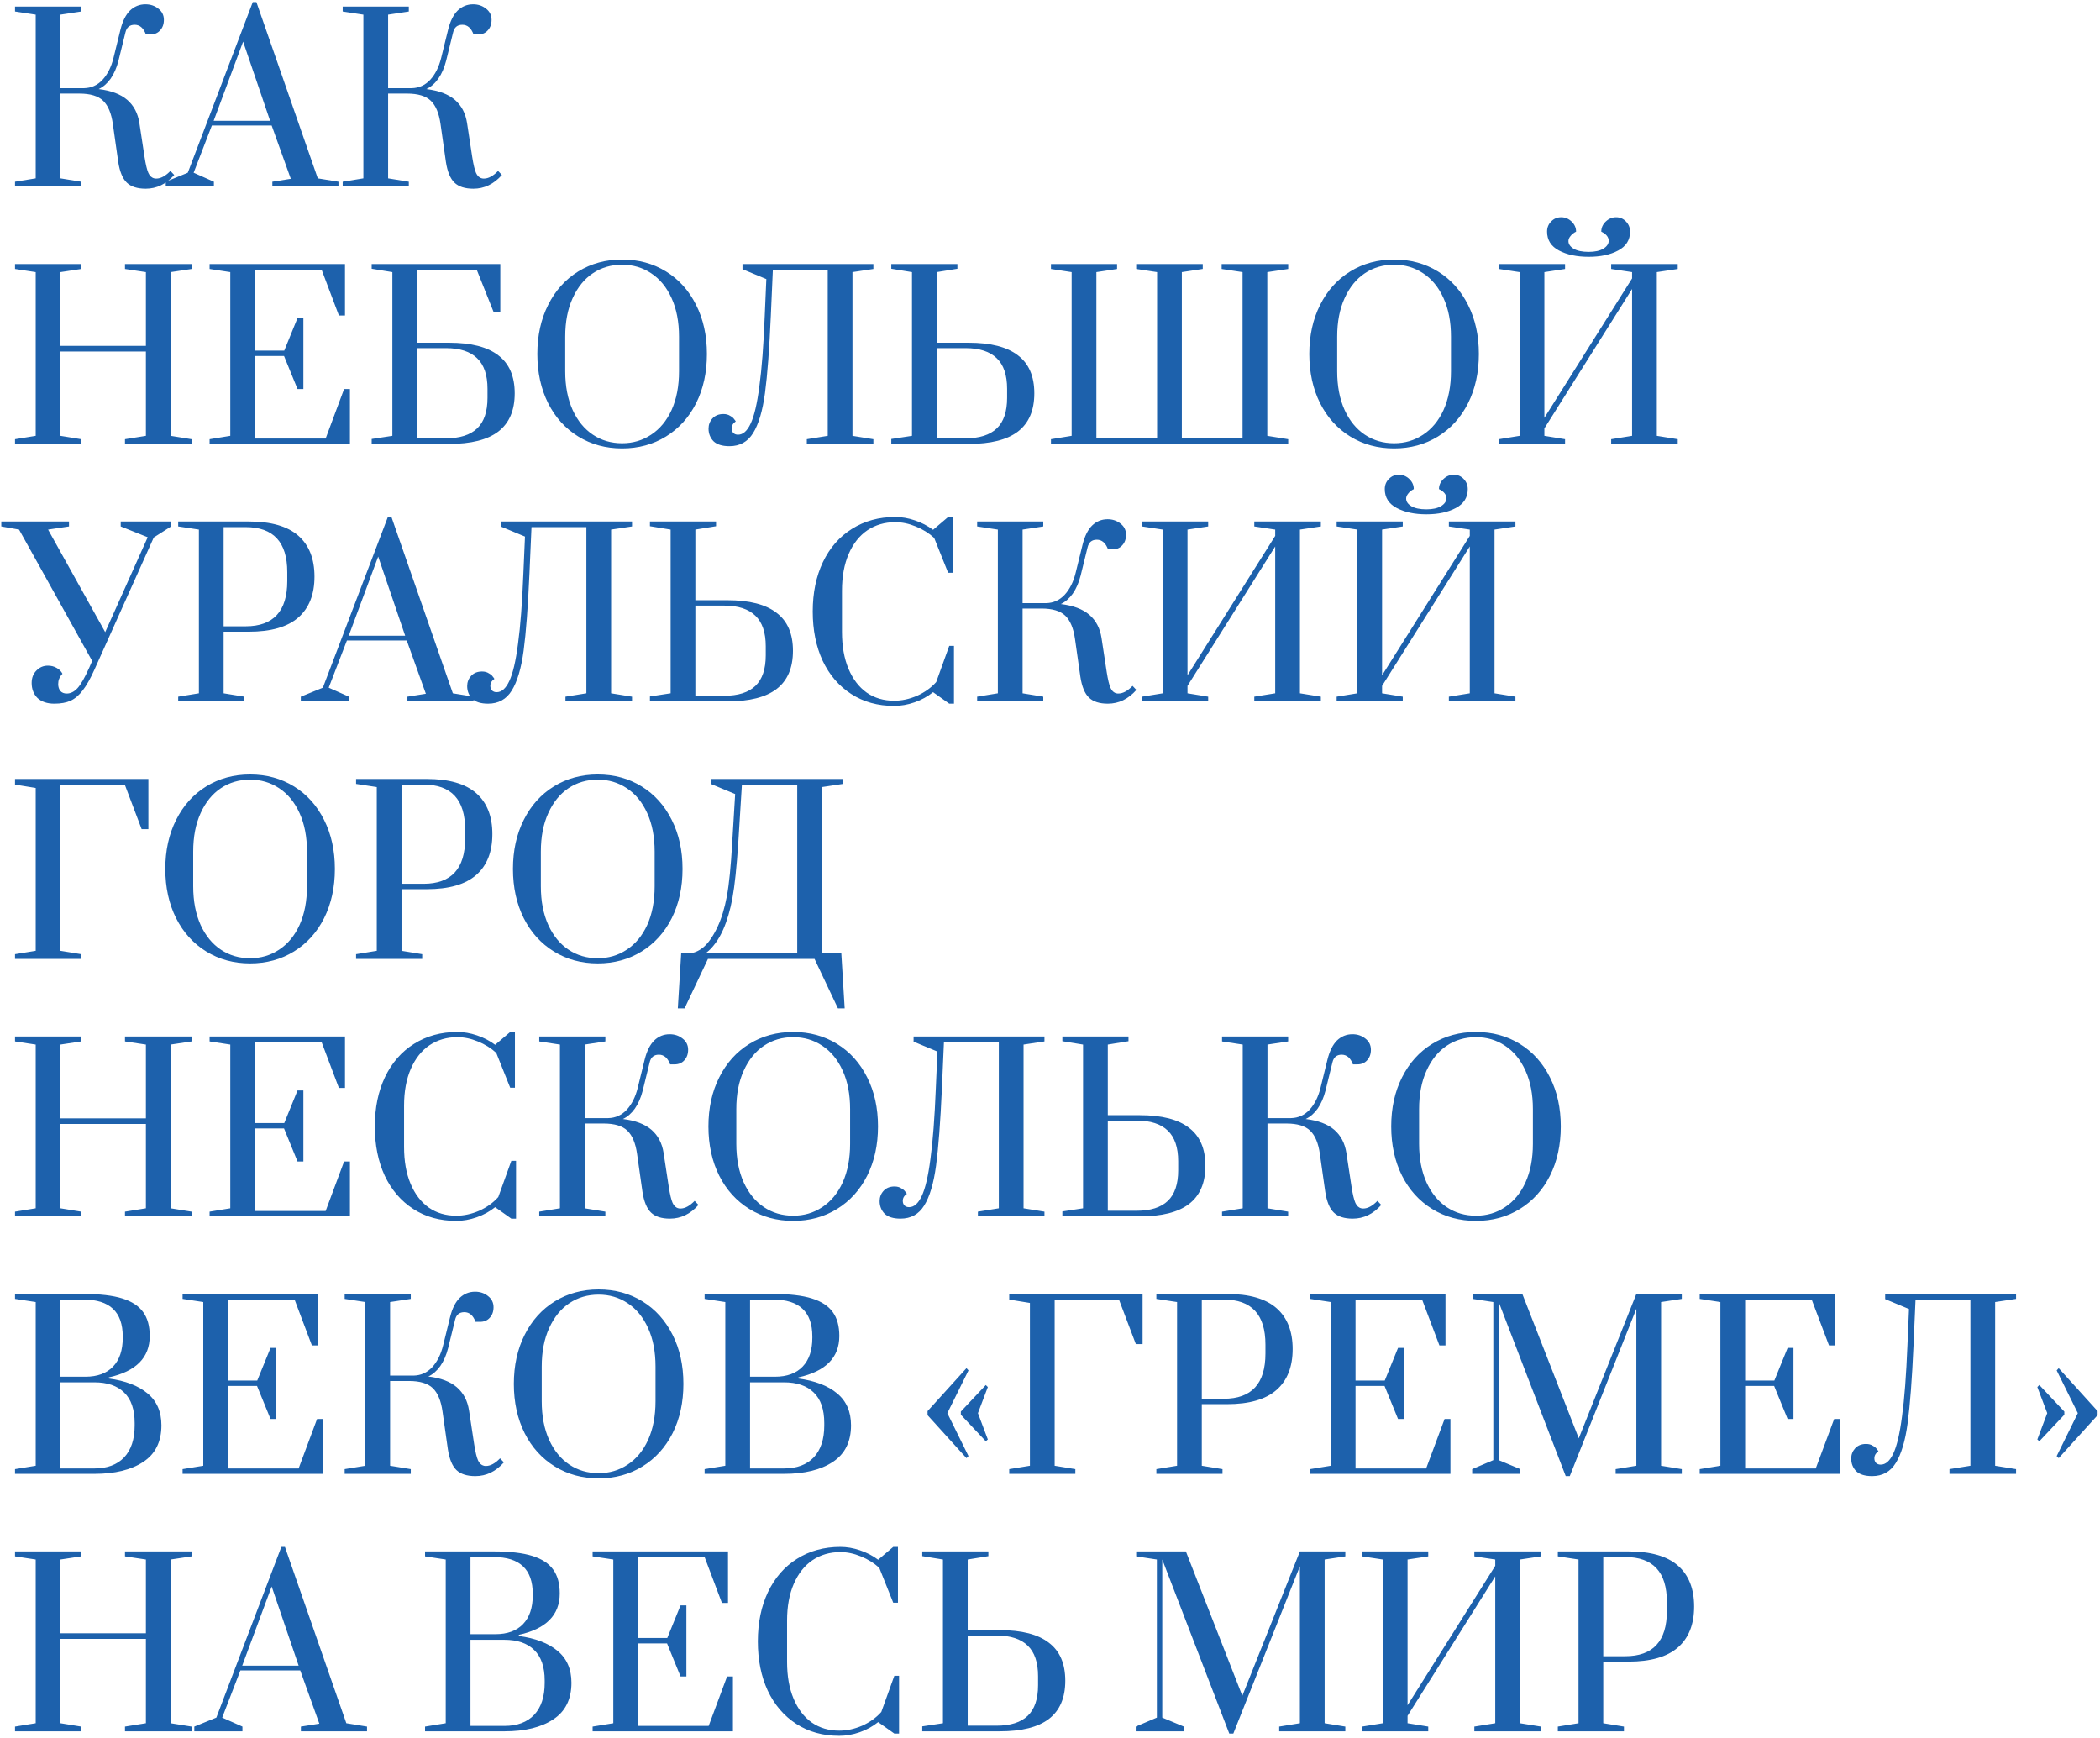 <?xml version="1.0" encoding="UTF-8"?> <svg xmlns="http://www.w3.org/2000/svg" width="261" height="216" viewBox="0 0 261 216" fill="none"><path d="M18.106 23.454C17.062 23.454 16.28 23.202 15.758 22.699C15.236 22.196 14.882 21.339 14.696 20.128L14.025 15.404C13.839 14.081 13.438 13.121 12.823 12.525C12.208 11.929 11.221 11.631 9.861 11.631H7.513V22.168L10.084 22.587V23.174H1.867V22.587L4.438 22.168V1.82L1.867 1.429V0.814H10.084V1.429L7.513 1.82V10.96H10.448C11.342 10.941 12.106 10.597 12.739 9.926C13.373 9.236 13.83 8.323 14.109 7.187L14.976 3.665C15.236 2.621 15.628 1.839 16.149 1.317C16.69 0.795 17.333 0.534 18.078 0.534C18.693 0.534 19.224 0.711 19.671 1.065C20.137 1.419 20.37 1.885 20.37 2.463C20.37 3.003 20.212 3.441 19.895 3.777C19.597 4.112 19.196 4.28 18.693 4.28H18.134C17.836 3.478 17.37 3.078 16.736 3.078C16.122 3.078 15.739 3.395 15.59 4.028L14.724 7.55C14.5 8.426 14.174 9.171 13.746 9.786C13.317 10.382 12.823 10.811 12.264 11.072C13.811 11.258 14.994 11.705 15.814 12.413C16.634 13.121 17.137 14.081 17.323 15.292L17.966 19.513C18.115 20.463 18.274 21.125 18.441 21.497C18.609 21.87 18.851 22.093 19.168 22.168C19.224 22.187 19.308 22.196 19.42 22.196C19.979 22.196 20.566 21.879 21.18 21.246L21.656 21.749C20.649 22.885 19.466 23.454 18.106 23.454ZM20.601 23.174V22.587L23.34 21.469L31.418 0.255H31.865L39.496 22.168L42.067 22.587V23.174H33.85V22.587L36.142 22.224L33.766 15.6H26.331L24.067 21.469L26.583 22.587V23.174H20.601ZM26.555 15.013H33.57L30.216 5.174L26.555 15.013ZM58.831 23.454C57.787 23.454 57.004 23.202 56.483 22.699C55.961 22.196 55.607 21.339 55.421 20.128L54.75 15.404C54.563 14.081 54.163 13.121 53.548 12.525C52.933 11.929 51.945 11.631 50.585 11.631H48.237V22.168L50.809 22.587V23.174H42.591V22.587L45.163 22.168V1.82L42.591 1.429V0.814H50.809V1.429L48.237 1.82V10.96H51.172C52.066 10.941 52.831 10.597 53.464 9.926C54.098 9.236 54.554 8.323 54.834 7.187L55.7 3.665C55.961 2.621 56.352 1.839 56.874 1.317C57.414 0.795 58.057 0.534 58.803 0.534C59.417 0.534 59.949 0.711 60.396 1.065C60.862 1.419 61.094 1.885 61.094 2.463C61.094 3.003 60.936 3.441 60.619 3.777C60.321 4.112 59.921 4.28 59.417 4.28H58.858C58.56 3.478 58.094 3.078 57.461 3.078C56.846 3.078 56.464 3.395 56.315 4.028L55.449 7.55C55.225 8.426 54.899 9.171 54.47 9.786C54.042 10.382 53.548 10.811 52.989 11.072C54.535 11.258 55.719 11.705 56.539 12.413C57.358 13.121 57.862 14.081 58.048 15.292L58.691 19.513C58.84 20.463 58.998 21.125 59.166 21.497C59.334 21.87 59.576 22.093 59.893 22.168C59.949 22.187 60.032 22.196 60.144 22.196C60.703 22.196 61.29 21.879 61.905 21.246L62.38 21.749C61.374 22.885 60.191 23.454 58.831 23.454ZM1.867 55.174V54.587L4.438 54.168V33.82L1.867 33.429V32.814H10.084V33.429L7.513 33.82V42.988H18.134V33.82L15.534 33.429V32.814H23.808V33.429L21.208 33.82V54.168L23.808 54.587V55.174H15.534V54.587L18.134 54.168V43.687H7.513V54.168L10.084 54.587V55.174H1.867ZM26.05 55.174V54.587L28.622 54.168V33.82L26.05 33.429V32.814H42.877V39.215H42.122L39.97 33.513H31.696V43.575H35.33L36.979 39.522H37.706V48.354H36.979L35.302 44.246H31.696V54.503H40.473L42.765 48.354H43.491V55.174H26.05ZM46.194 54.559L48.766 54.168V33.82L46.194 33.401V32.814H62.182V38.767H61.343L59.247 33.513H51.84V42.596H55.809C58.548 42.596 60.589 43.118 61.93 44.162C63.291 45.187 63.971 46.761 63.971 48.885C63.971 51.01 63.291 52.593 61.93 53.637C60.589 54.662 58.548 55.174 55.809 55.174H46.194V54.559ZM55.418 54.475C57.151 54.475 58.446 54.066 59.303 53.246C60.16 52.426 60.589 51.159 60.589 49.444V48.326C60.589 46.612 60.16 45.345 59.303 44.525C58.446 43.687 57.151 43.267 55.418 43.267H51.84V54.475H55.418ZM77.321 55.733C75.29 55.733 73.474 55.239 71.871 54.252C70.269 53.264 69.02 51.885 68.126 50.115C67.231 48.326 66.784 46.286 66.784 43.994C66.784 41.702 67.231 39.671 68.126 37.901C69.02 36.112 70.269 34.724 71.871 33.736C73.474 32.749 75.29 32.255 77.321 32.255C79.353 32.255 81.169 32.749 82.772 33.736C84.374 34.724 85.623 36.112 86.517 37.901C87.412 39.671 87.859 41.702 87.859 43.994C87.859 46.286 87.412 48.326 86.517 50.115C85.623 51.885 84.374 53.264 82.772 54.252C81.169 55.239 79.353 55.733 77.321 55.733ZM77.321 55.09C78.663 55.09 79.865 54.736 80.927 54.028C82.008 53.32 82.856 52.295 83.471 50.954C84.085 49.593 84.393 47.991 84.393 46.146V41.842C84.393 39.997 84.085 38.404 83.471 37.062C82.856 35.702 82.008 34.668 80.927 33.96C79.865 33.252 78.663 32.898 77.321 32.898C75.961 32.898 74.75 33.252 73.688 33.96C72.626 34.668 71.787 35.702 71.172 37.062C70.557 38.404 70.25 39.997 70.25 41.842V46.146C70.25 47.991 70.557 49.593 71.172 50.954C71.787 52.295 72.626 53.32 73.688 54.028C74.75 54.736 75.961 55.09 77.321 55.09ZM90.661 55.454C89.767 55.454 89.105 55.249 88.677 54.839C88.267 54.41 88.062 53.889 88.062 53.274C88.062 52.789 88.22 52.37 88.537 52.016C88.872 51.643 89.329 51.457 89.906 51.457C90.242 51.457 90.521 51.531 90.745 51.68C90.987 51.811 91.155 51.951 91.248 52.1C91.36 52.23 91.425 52.323 91.444 52.379C91.108 52.603 90.941 52.892 90.941 53.246C90.941 53.469 91.006 53.656 91.136 53.805C91.285 53.954 91.481 54.028 91.723 54.028C92.338 54.028 92.86 53.572 93.288 52.659C93.736 51.727 94.099 50.18 94.379 48.019C94.677 45.857 94.9 42.923 95.049 39.215L95.245 34.687L92.282 33.457V32.814H108.549V33.429L105.95 33.82V54.168L108.549 54.587V55.174H100.276V54.587L102.875 54.168V33.513H96.056L95.804 39.242C95.618 43.416 95.376 46.621 95.077 48.857C94.779 51.075 94.285 52.733 93.596 53.833C92.925 54.913 91.947 55.454 90.661 55.454ZM110.775 54.559L113.346 54.168V33.82L110.775 33.401V32.814H118.992V33.401L116.421 33.82V42.596H120.39C123.129 42.596 125.169 43.118 126.511 44.162C127.871 45.187 128.551 46.761 128.551 48.885C128.551 51.01 127.871 52.593 126.511 53.637C125.169 54.662 123.129 55.174 120.39 55.174H110.775V54.559ZM119.999 54.475C121.732 54.475 123.027 54.066 123.884 53.246C124.741 52.426 125.169 51.159 125.169 49.444V48.326C125.169 46.612 124.741 45.345 123.884 44.525C123.027 43.687 121.732 43.267 119.999 43.267H116.421V54.475H119.999ZM130.619 55.174V54.587L133.19 54.168V33.82L130.619 33.429V32.814H138.836V33.429L136.265 33.82V54.475H143.811V33.82L141.24 33.429H141.212V32.814H149.485V33.429H149.457L146.886 33.82V54.475H154.432V33.82L151.833 33.429V32.814H160.106V33.429L157.507 33.82V54.168L160.106 54.587V55.174H130.619ZM173.264 55.733C171.233 55.733 169.417 55.239 167.814 54.252C166.212 53.264 164.963 51.885 164.069 50.115C163.174 48.326 162.727 46.286 162.727 43.994C162.727 41.702 163.174 39.671 164.069 37.901C164.963 36.112 166.212 34.724 167.814 33.736C169.417 32.749 171.233 32.255 173.264 32.255C175.295 32.255 177.112 32.749 178.715 33.736C180.317 34.724 181.566 36.112 182.46 37.901C183.354 39.671 183.802 41.702 183.802 43.994C183.802 46.286 183.354 48.326 182.46 50.115C181.566 51.885 180.317 53.264 178.715 54.252C177.112 55.239 175.295 55.733 173.264 55.733ZM173.264 55.09C174.606 55.09 175.808 54.736 176.87 54.028C177.951 53.32 178.799 52.295 179.413 50.954C180.028 49.593 180.336 47.991 180.336 46.146V41.842C180.336 39.997 180.028 38.404 179.413 37.062C178.799 35.702 177.951 34.668 176.87 33.96C175.808 33.252 174.606 32.898 173.264 32.898C171.904 32.898 170.693 33.252 169.631 33.96C168.569 34.668 167.73 35.702 167.115 37.062C166.5 38.404 166.193 39.997 166.193 41.842V46.146C166.193 47.991 166.5 49.593 167.115 50.954C167.73 52.295 168.569 53.32 169.631 54.028C170.693 54.736 171.904 55.09 173.264 55.09ZM186.298 55.174V54.587L188.869 54.168V33.82L186.298 33.429V32.814H194.515V33.429L191.944 33.82V51.932L202.844 34.603V33.82L200.245 33.429V32.814H208.518V33.429L205.919 33.82V54.168L208.518 54.587V55.174H200.245V54.587L202.844 54.168V35.916L191.944 53.246V54.168L194.515 54.587V55.174H186.298ZM197.45 31.919C195.978 31.919 194.748 31.659 193.76 31.137C192.773 30.615 192.279 29.832 192.279 28.789C192.279 28.286 192.447 27.867 192.782 27.531C193.118 27.177 193.537 27 194.04 27C194.524 27 194.953 27.177 195.326 27.531C195.698 27.885 195.885 28.305 195.885 28.789C195.587 28.938 195.354 29.125 195.186 29.348C195.018 29.553 194.934 29.758 194.934 29.963C194.934 30.336 195.149 30.652 195.577 30.913C196.024 31.174 196.649 31.305 197.45 31.305C198.214 31.305 198.819 31.174 199.267 30.913C199.714 30.634 199.937 30.308 199.937 29.935C199.937 29.469 199.63 29.087 199.015 28.789C199.015 28.305 199.201 27.885 199.574 27.531C199.947 27.177 200.375 27 200.86 27C201.344 27 201.754 27.177 202.09 27.531C202.425 27.885 202.593 28.305 202.593 28.789C202.593 29.832 202.099 30.615 201.111 31.137C200.142 31.659 198.922 31.919 197.45 31.919ZM6.758 87.454C5.864 87.454 5.165 87.221 4.662 86.755C4.177 86.27 3.935 85.646 3.935 84.882C3.935 84.249 4.131 83.736 4.522 83.345C4.913 82.935 5.389 82.73 5.948 82.73C6.357 82.73 6.721 82.823 7.038 83.01C7.354 83.177 7.597 83.419 7.764 83.736C7.746 83.755 7.69 83.82 7.597 83.932C7.503 84.044 7.42 84.193 7.345 84.379C7.271 84.566 7.233 84.78 7.233 85.022C7.233 85.376 7.326 85.665 7.513 85.888C7.699 86.093 7.96 86.196 8.295 86.196C8.78 86.196 9.227 85.972 9.637 85.525C10.047 85.078 10.531 84.23 11.09 82.982L11.454 82.143L2.37 65.82L0.162 65.429V64.814H8.575V65.429L5.976 65.82L13.075 78.566L18.358 66.77L15.004 65.429V64.814H21.264V65.429L19.112 66.798L11.733 83.233C11.23 84.351 10.746 85.208 10.28 85.805C9.833 86.401 9.33 86.829 8.771 87.09C8.23 87.333 7.559 87.454 6.758 87.454ZM22.147 86.587L24.719 86.168V65.82L22.147 65.429V64.814H30.924C33.681 64.814 35.731 65.401 37.073 66.575C38.414 67.749 39.085 69.444 39.085 71.662C39.085 73.879 38.414 75.575 37.073 76.749C35.731 77.923 33.681 78.51 30.924 78.51H27.793V86.168L30.365 86.587V87.174H22.147V86.587ZM30.532 77.839C33.98 77.839 35.703 75.966 35.703 72.221V71.103C35.703 67.376 33.98 65.513 30.532 65.513H27.793V77.839H30.532ZM37.388 87.174V86.587L40.127 85.469L48.205 64.255H48.652L56.282 86.168L58.854 86.587V87.174H50.636V86.587L52.928 86.224L50.553 79.6H43.118L40.854 85.469L43.369 86.587V87.174H37.388ZM43.341 79.013H50.357L47.003 69.174L43.341 79.013ZM60.664 87.454C59.769 87.454 59.108 87.249 58.679 86.839C58.269 86.41 58.064 85.888 58.064 85.274C58.064 84.789 58.223 84.37 58.539 84.016C58.875 83.643 59.331 83.457 59.909 83.457C60.244 83.457 60.524 83.531 60.748 83.68C60.99 83.811 61.157 83.951 61.251 84.1C61.362 84.23 61.428 84.323 61.446 84.379C61.111 84.603 60.943 84.892 60.943 85.246C60.943 85.469 61.008 85.656 61.139 85.805C61.288 85.954 61.483 86.028 61.726 86.028C62.341 86.028 62.862 85.572 63.291 84.659C63.738 83.727 64.102 82.18 64.381 80.019C64.679 77.857 64.903 74.923 65.052 71.215L65.248 66.687L62.285 65.457V64.814H78.552V65.429L75.953 65.82V86.168L78.552 86.587V87.174H70.279V86.587L72.878 86.168V65.513H66.058L65.806 71.243C65.62 75.416 65.378 78.621 65.08 80.857C64.782 83.075 64.288 84.733 63.599 85.833C62.928 86.913 61.949 87.454 60.664 87.454ZM80.778 86.559L83.349 86.168V65.82L80.778 65.401V64.814H88.995V65.401L86.423 65.82V74.597H90.392C93.132 74.597 95.172 75.118 96.513 76.162C97.874 77.187 98.554 78.761 98.554 80.885C98.554 83.01 97.874 84.593 96.513 85.637C95.172 86.662 93.132 87.174 90.392 87.174H80.778V86.559ZM90.001 86.475C91.734 86.475 93.029 86.066 93.886 85.246C94.743 84.426 95.172 83.159 95.172 81.444V80.326C95.172 78.612 94.743 77.345 93.886 76.525C93.029 75.687 91.734 75.267 90.001 75.267H86.423V86.475H90.001ZM111.13 87.733C109.099 87.733 107.32 87.239 105.792 86.252C104.264 85.264 103.081 83.885 102.242 82.115C101.422 80.345 101.012 78.305 101.012 75.994C101.012 73.683 101.432 71.643 102.27 69.873C103.127 68.084 104.329 66.705 105.876 65.736C107.441 64.749 109.239 64.255 111.27 64.255C112.071 64.255 112.882 64.395 113.702 64.674C114.54 64.954 115.295 65.345 115.966 65.848L117.839 64.255H118.426V71.187H117.839L116.106 66.854C115.453 66.258 114.689 65.783 113.814 65.429C112.957 65.075 112.109 64.898 111.27 64.898C109.966 64.898 108.811 65.233 107.804 65.904C106.817 66.575 106.043 67.553 105.484 68.839C104.925 70.124 104.646 71.652 104.646 73.423V78.537C104.646 80.308 104.916 81.836 105.457 83.121C105.997 84.407 106.752 85.395 107.721 86.084C108.689 86.755 109.826 87.09 111.13 87.09C112.081 87.09 113.031 86.885 113.981 86.475C114.932 86.047 115.724 85.478 116.357 84.77L117.978 80.27H118.565V87.454H117.978L115.966 86.028C115.295 86.569 114.531 86.988 113.674 87.286C112.817 87.584 111.969 87.733 111.13 87.733ZM137.687 87.454C136.643 87.454 135.86 87.202 135.339 86.699C134.817 86.196 134.463 85.339 134.277 84.128L133.606 79.404C133.419 78.081 133.019 77.121 132.404 76.525C131.789 75.929 130.801 75.631 129.441 75.631H127.093V86.168L129.665 86.587V87.174H121.447V86.587L124.019 86.168V65.82L121.447 65.429V64.814H129.665V65.429L127.093 65.82V74.96H130.028C130.923 74.941 131.687 74.597 132.32 73.926C132.954 73.236 133.41 72.323 133.69 71.187L134.556 67.665C134.817 66.621 135.208 65.839 135.73 65.317C136.27 64.795 136.913 64.534 137.659 64.534C138.274 64.534 138.805 64.711 139.252 65.066C139.718 65.419 139.951 65.885 139.951 66.463C139.951 67.003 139.792 67.441 139.475 67.777C139.177 68.112 138.777 68.28 138.274 68.28H137.715C137.416 67.478 136.951 67.078 136.317 67.078C135.702 67.078 135.32 67.395 135.171 68.028L134.305 71.55C134.081 72.426 133.755 73.171 133.326 73.786C132.898 74.382 132.404 74.811 131.845 75.072C133.392 75.258 134.575 75.705 135.395 76.413C136.215 77.121 136.718 78.081 136.904 79.292L137.547 83.513C137.696 84.463 137.854 85.124 138.022 85.497C138.19 85.87 138.432 86.093 138.749 86.168C138.805 86.187 138.888 86.196 139 86.196C139.559 86.196 140.146 85.879 140.761 85.246L141.236 85.749C140.23 86.885 139.047 87.454 137.687 87.454ZM141.943 87.174V86.587L144.514 86.168V65.82L141.943 65.429V64.814H150.16V65.429L147.589 65.82V83.932L158.49 66.603V65.82L155.89 65.429V64.814H164.163V65.429L161.564 65.82V86.168L164.163 86.587V87.174H155.89V86.587L158.49 86.168V67.916L147.589 85.246V86.168L150.16 86.587V87.174H141.943ZM166.127 87.174V86.587L168.698 86.168V65.82L166.127 65.429V64.814H174.344V65.429L171.772 65.82V83.932L182.673 66.603V65.82L180.074 65.429V64.814H188.347V65.429L185.748 65.82V86.168L188.347 86.587V87.174H180.074V86.587L182.673 86.168V67.916L171.772 85.246V86.168L174.344 86.587V87.174H166.127ZM177.279 63.919C175.807 63.919 174.577 63.659 173.589 63.137C172.602 62.615 172.108 61.833 172.108 60.789C172.108 60.286 172.276 59.867 172.611 59.531C172.946 59.177 173.366 59 173.869 59C174.353 59 174.782 59.177 175.154 59.531C175.527 59.885 175.713 60.305 175.713 60.789C175.415 60.938 175.182 61.124 175.015 61.348C174.847 61.553 174.763 61.758 174.763 61.963C174.763 62.336 174.977 62.652 175.406 62.913C175.853 63.174 176.477 63.305 177.279 63.305C178.043 63.305 178.648 63.174 179.095 62.913C179.543 62.634 179.766 62.308 179.766 61.935C179.766 61.469 179.459 61.087 178.844 60.789C178.844 60.305 179.03 59.885 179.403 59.531C179.776 59.177 180.204 59 180.689 59C181.173 59 181.583 59.177 181.918 59.531C182.254 59.885 182.422 60.305 182.422 60.789C182.422 61.833 181.928 62.615 180.94 63.137C179.971 63.659 178.751 63.919 177.279 63.919ZM1.867 119.174V118.587L4.438 118.168V97.932L1.867 97.513V96.814H18.441V103.047H17.603L15.507 97.513H7.513V118.168L10.084 118.587V119.174H1.867ZM31.083 119.733C29.052 119.733 27.235 119.239 25.633 118.252C24.03 117.264 22.782 115.885 21.888 114.115C20.993 112.326 20.546 110.286 20.546 107.994C20.546 105.702 20.993 103.671 21.888 101.901C22.782 100.112 24.03 98.724 25.633 97.736C27.235 96.749 29.052 96.255 31.083 96.255C33.114 96.255 34.931 96.749 36.533 97.736C38.136 98.724 39.385 100.112 40.279 101.901C41.173 103.671 41.62 105.702 41.62 107.994C41.62 110.286 41.173 112.326 40.279 114.115C39.385 115.885 38.136 117.264 36.533 118.252C34.931 119.239 33.114 119.733 31.083 119.733ZM31.083 119.09C32.425 119.09 33.627 118.736 34.689 118.028C35.77 117.32 36.617 116.295 37.232 114.954C37.847 113.593 38.155 111.991 38.155 110.146V105.842C38.155 103.997 37.847 102.404 37.232 101.062C36.617 99.702 35.77 98.668 34.689 97.96C33.627 97.252 32.425 96.898 31.083 96.898C29.723 96.898 28.512 97.252 27.45 97.96C26.388 98.668 25.549 99.702 24.934 101.062C24.319 102.404 24.012 103.997 24.012 105.842V110.146C24.012 111.991 24.319 113.593 24.934 114.954C25.549 116.295 26.388 117.32 27.45 118.028C28.512 118.736 29.723 119.09 31.083 119.09ZM44.256 118.587L46.828 118.168V97.82L44.256 97.429V96.814H53.033C55.791 96.814 57.84 97.401 59.182 98.575C60.523 99.749 61.194 101.444 61.194 103.662C61.194 105.879 60.523 107.575 59.182 108.749C57.84 109.923 55.791 110.51 53.033 110.51H49.902V118.168L52.474 118.587V119.174H44.256V118.587ZM52.642 109.839C56.089 109.839 57.812 107.966 57.812 104.221V103.103C57.812 99.376 56.089 97.513 52.642 97.513H49.902V109.839H52.642ZM74.292 119.733C72.261 119.733 70.444 119.239 68.841 118.252C67.239 117.264 65.99 115.885 65.096 114.115C64.202 112.326 63.754 110.286 63.754 107.994C63.754 105.702 64.202 103.671 65.096 101.901C65.99 100.112 67.239 98.724 68.841 97.736C70.444 96.749 72.261 96.255 74.292 96.255C76.323 96.255 78.139 96.749 79.742 97.736C81.344 98.724 82.593 100.112 83.487 101.901C84.382 103.671 84.829 105.702 84.829 107.994C84.829 110.286 84.382 112.326 83.487 114.115C82.593 115.885 81.344 117.264 79.742 118.252C78.139 119.239 76.323 119.733 74.292 119.733ZM74.292 119.09C75.633 119.09 76.835 118.736 77.897 118.028C78.978 117.32 79.826 116.295 80.441 114.954C81.056 113.593 81.363 111.991 81.363 110.146V105.842C81.363 103.997 81.056 102.404 80.441 101.062C79.826 99.702 78.978 98.668 77.897 97.96C76.835 97.252 75.633 96.898 74.292 96.898C72.931 96.898 71.72 97.252 70.658 97.96C69.596 98.668 68.757 99.702 68.143 101.062C67.528 102.404 67.22 103.997 67.22 105.842V110.146C67.22 111.991 67.528 113.593 68.143 114.954C68.757 116.295 69.596 117.32 70.658 118.028C71.72 118.736 72.931 119.09 74.292 119.09ZM84.662 118.475H85.585C86.199 118.475 86.814 118.224 87.429 117.721C88.044 117.199 88.622 116.37 89.162 115.233C89.665 114.171 90.056 112.895 90.336 111.404C90.615 109.913 90.839 107.677 91.007 104.696L91.37 98.687L88.407 97.457V96.814H104.758V97.429L102.159 97.82V118.475H104.563L104.982 125.323H104.144L101.237 119.174H87.988L85.081 125.323H84.243L84.662 118.475ZM99.085 118.475V97.513H92.209L91.761 104.696C91.556 107.77 91.314 110.072 91.035 111.6C90.755 113.109 90.373 114.413 89.889 115.513C89.591 116.184 89.274 116.743 88.939 117.19C88.622 117.618 88.333 117.944 88.072 118.168C87.811 118.392 87.681 118.494 87.681 118.475H99.085ZM1.867 151.174V150.587L4.438 150.168V129.82L1.867 129.429V128.814H10.084V129.429L7.513 129.82V138.988H18.134V129.82L15.534 129.429V128.814H23.808V129.429L21.208 129.82V150.168L23.808 150.587V151.174H15.534V150.587L18.134 150.168V139.687H7.513V150.168L10.084 150.587V151.174H1.867ZM26.05 151.174V150.587L28.622 150.168V129.82L26.05 129.429V128.814H42.877V135.215H42.122L39.97 129.513H31.696V139.575H35.33L36.979 135.522H37.706V144.354H36.979L35.302 140.246H31.696V150.503H40.473L42.765 144.354H43.491V151.174H26.05ZM56.704 151.733C54.673 151.733 52.893 151.239 51.365 150.252C49.837 149.264 48.654 147.885 47.816 146.115C46.996 144.345 46.586 142.305 46.586 139.994C46.586 137.683 47.005 135.643 47.843 133.873C48.7 132.084 49.902 130.705 51.449 129.736C53.014 128.749 54.812 128.255 56.843 128.255C57.645 128.255 58.455 128.395 59.275 128.674C60.114 128.954 60.868 129.345 61.539 129.848L63.412 128.255H63.999V135.187H63.412L61.679 130.854C61.027 130.258 60.263 129.783 59.387 129.429C58.53 129.075 57.682 128.898 56.843 128.898C55.539 128.898 54.384 129.233 53.378 129.904C52.39 130.575 51.617 131.553 51.058 132.839C50.499 134.124 50.219 135.652 50.219 137.423V142.538C50.219 144.308 50.489 145.836 51.03 147.121C51.57 148.407 52.325 149.395 53.294 150.084C54.263 150.755 55.399 151.09 56.704 151.09C57.654 151.09 58.604 150.885 59.555 150.475C60.505 150.047 61.297 149.479 61.93 148.77L63.551 144.27H64.138V151.454H63.551L61.539 150.028C60.868 150.569 60.104 150.988 59.247 151.286C58.39 151.584 57.542 151.733 56.704 151.733ZM83.26 151.454C82.216 151.454 81.434 151.202 80.912 150.699C80.39 150.196 80.036 149.339 79.85 148.128L79.179 143.404C78.993 142.081 78.592 141.121 77.977 140.525C77.362 139.929 76.375 139.631 75.014 139.631H72.667V150.168L75.238 150.587V151.174H67.021V150.587L69.592 150.168V129.82L67.021 129.429V128.814H75.238V129.429L72.667 129.82V138.96H75.601C76.496 138.941 77.26 138.597 77.893 137.926C78.527 137.236 78.983 136.323 79.263 135.187L80.129 131.665C80.39 130.621 80.781 129.839 81.303 129.317C81.844 128.795 82.487 128.534 83.232 128.534C83.847 128.534 84.378 128.711 84.825 129.065C85.291 129.419 85.524 129.885 85.524 130.463C85.524 131.003 85.365 131.441 85.049 131.777C84.751 132.112 84.35 132.28 83.847 132.28H83.288C82.99 131.479 82.524 131.078 81.89 131.078C81.275 131.078 80.893 131.395 80.744 132.028L79.878 135.55C79.654 136.426 79.328 137.171 78.9 137.786C78.471 138.382 77.977 138.811 77.418 139.072C78.965 139.258 80.148 139.705 80.968 140.413C81.788 141.121 82.291 142.081 82.477 143.292L83.12 147.513C83.269 148.463 83.427 149.125 83.595 149.497C83.763 149.87 84.005 150.093 84.322 150.168C84.378 150.187 84.462 150.196 84.573 150.196C85.132 150.196 85.719 149.879 86.334 149.246L86.809 149.749C85.803 150.885 84.62 151.454 83.26 151.454ZM98.585 151.733C96.553 151.733 94.737 151.239 93.134 150.252C91.532 149.264 90.283 147.885 89.389 146.115C88.494 144.326 88.047 142.286 88.047 139.994C88.047 137.702 88.494 135.671 89.389 133.901C90.283 132.112 91.532 130.724 93.134 129.736C94.737 128.749 96.553 128.255 98.585 128.255C100.616 128.255 102.432 128.749 104.035 129.736C105.637 130.724 106.886 132.112 107.78 133.901C108.675 135.671 109.122 137.702 109.122 139.994C109.122 142.286 108.675 144.326 107.78 146.115C106.886 147.885 105.637 149.264 104.035 150.252C102.432 151.239 100.616 151.733 98.585 151.733ZM98.585 151.09C99.926 151.09 101.128 150.736 102.19 150.028C103.271 149.32 104.119 148.295 104.734 146.954C105.348 145.593 105.656 143.991 105.656 142.146V137.842C105.656 135.997 105.348 134.404 104.734 133.062C104.119 131.702 103.271 130.668 102.19 129.96C101.128 129.252 99.926 128.898 98.585 128.898C97.224 128.898 96.013 129.252 94.951 129.96C93.889 130.668 93.05 131.702 92.435 133.062C91.82 134.404 91.513 135.997 91.513 137.842V142.146C91.513 143.991 91.82 145.593 92.435 146.954C93.05 148.295 93.889 149.32 94.951 150.028C96.013 150.736 97.224 151.09 98.585 151.09ZM111.924 151.454C111.03 151.454 110.368 151.249 109.94 150.839C109.53 150.41 109.325 149.888 109.325 149.274C109.325 148.789 109.483 148.37 109.8 148.016C110.135 147.643 110.592 147.457 111.17 147.457C111.505 147.457 111.784 147.531 112.008 147.68C112.25 147.811 112.418 147.951 112.511 148.1C112.623 148.23 112.688 148.323 112.707 148.379C112.371 148.603 112.204 148.892 112.204 149.246C112.204 149.469 112.269 149.656 112.399 149.805C112.548 149.954 112.744 150.028 112.986 150.028C113.601 150.028 114.123 149.572 114.552 148.659C114.999 147.727 115.362 146.18 115.642 144.019C115.94 141.857 116.163 138.923 116.312 135.215L116.508 130.687L113.545 129.457V128.814H129.812V129.429L127.213 129.82V150.168L129.812 150.587V151.174H121.539V150.587L124.139 150.168V129.513H117.319L117.067 135.242C116.881 139.416 116.638 142.621 116.34 144.857C116.042 147.075 115.548 148.733 114.859 149.833C114.188 150.913 113.21 151.454 111.924 151.454ZM132.038 150.559L134.609 150.168V129.82L132.038 129.401V128.814H140.255V129.401L137.684 129.82V138.597H141.653C144.392 138.597 146.432 139.118 147.774 140.162C149.134 141.187 149.814 142.761 149.814 144.885C149.814 147.01 149.134 148.593 147.774 149.637C146.432 150.662 144.392 151.174 141.653 151.174H132.038V150.559ZM141.262 150.475C142.995 150.475 144.29 150.065 145.147 149.246C146.004 148.426 146.432 147.159 146.432 145.444V144.326C146.432 142.612 146.004 141.345 145.147 140.525C144.29 139.687 142.995 139.267 141.262 139.267H137.684V150.475H141.262ZM168.121 151.454C167.077 151.454 166.295 151.202 165.773 150.699C165.251 150.196 164.897 149.339 164.711 148.128L164.04 143.404C163.854 142.081 163.453 141.121 162.838 140.525C162.223 139.929 161.236 139.631 159.875 139.631H157.528V150.168L160.099 150.587V151.174H151.882V150.587L154.453 150.168V129.82L151.882 129.429V128.814H160.099V129.429L157.528 129.82V138.96H160.462C161.357 138.941 162.121 138.597 162.754 137.926C163.388 137.236 163.844 136.323 164.124 135.187L164.99 131.665C165.251 130.621 165.643 129.839 166.164 129.317C166.705 128.795 167.348 128.534 168.093 128.534C168.708 128.534 169.239 128.711 169.686 129.065C170.152 129.419 170.385 129.885 170.385 130.463C170.385 131.003 170.226 131.441 169.91 131.777C169.612 132.112 169.211 132.28 168.708 132.28H168.149C167.851 131.479 167.385 131.078 166.751 131.078C166.136 131.078 165.754 131.395 165.605 132.028L164.739 135.55C164.515 136.426 164.189 137.171 163.761 137.786C163.332 138.382 162.838 138.811 162.279 139.072C163.826 139.258 165.009 139.705 165.829 140.413C166.649 141.121 167.152 142.081 167.338 143.292L167.981 147.513C168.13 148.463 168.289 149.125 168.456 149.497C168.624 149.87 168.866 150.093 169.183 150.168C169.239 150.187 169.323 150.196 169.434 150.196C169.993 150.196 170.58 149.879 171.195 149.246L171.671 149.749C170.664 150.885 169.481 151.454 168.121 151.454ZM183.445 151.733C181.414 151.733 179.598 151.239 177.995 150.252C176.393 149.264 175.144 147.885 174.25 146.115C173.355 144.326 172.908 142.286 172.908 139.994C172.908 137.702 173.355 135.671 174.25 133.901C175.144 132.112 176.393 130.724 177.995 129.736C179.598 128.749 181.414 128.255 183.445 128.255C185.477 128.255 187.293 128.749 188.896 129.736C190.498 130.724 191.747 132.112 192.641 133.901C193.536 135.671 193.983 137.702 193.983 139.994C193.983 142.286 193.536 144.326 192.641 146.115C191.747 147.885 190.498 149.264 188.896 150.252C187.293 151.239 185.477 151.733 183.445 151.733ZM183.445 151.09C184.787 151.09 185.989 150.736 187.051 150.028C188.132 149.32 188.98 148.295 189.595 146.954C190.209 145.593 190.517 143.991 190.517 142.146V137.842C190.517 135.997 190.209 134.404 189.595 133.062C188.98 131.702 188.132 130.668 187.051 129.96C185.989 129.252 184.787 128.898 183.445 128.898C182.085 128.898 180.874 129.252 179.812 129.96C178.75 130.668 177.911 131.702 177.296 133.062C176.681 134.404 176.374 135.997 176.374 137.842V142.146C176.374 143.991 176.681 145.593 177.296 146.954C177.911 148.295 178.75 149.32 179.812 150.028C180.874 150.736 182.085 151.09 183.445 151.09ZM1.867 182.587L4.438 182.168V161.82L1.867 161.429V160.814H10.392C12.404 160.814 14.007 161 15.199 161.373C16.392 161.746 17.258 162.314 17.799 163.078C18.339 163.823 18.609 164.811 18.609 166.041C18.609 168.724 16.913 170.438 13.522 171.183V171.323C15.59 171.603 17.193 172.218 18.33 173.168C19.485 174.118 20.062 175.441 20.062 177.137C20.062 179.187 19.308 180.705 17.799 181.693C16.308 182.68 14.286 183.174 11.733 183.174H1.867V182.587ZM10.615 171.1C12.106 171.1 13.252 170.68 14.053 169.842C14.854 169.003 15.255 167.811 15.255 166.264V166.097C15.255 163.041 13.634 161.513 10.392 161.513H7.513V171.1H10.615ZM11.733 182.503C13.317 182.503 14.547 182.047 15.423 181.134C16.299 180.202 16.736 178.879 16.736 177.165V176.857C16.736 175.162 16.299 173.895 15.423 173.056C14.566 172.218 13.336 171.798 11.733 171.798H7.513V182.503H11.733ZM22.693 183.174V182.587L25.265 182.168V161.82L22.693 161.429V160.814H39.519V167.215H38.765L36.612 161.513H28.339V171.575H31.973L33.622 167.522H34.348V176.354H33.622L31.945 172.246H28.339V182.503H37.115L39.407 176.354H40.134V183.174H22.693ZM59.076 183.454C58.033 183.454 57.25 183.202 56.728 182.699C56.207 182.196 55.853 181.339 55.666 180.128L54.995 175.404C54.809 174.081 54.408 173.121 53.794 172.525C53.179 171.929 52.191 171.631 50.831 171.631H48.483V182.168L51.054 182.587V183.174H42.837V182.587L45.408 182.168V161.82L42.837 161.429V160.814H51.054V161.429L48.483 161.82V170.96H51.418C52.312 170.941 53.076 170.597 53.71 169.926C54.343 169.236 54.8 168.323 55.079 167.187L55.946 163.665C56.207 162.621 56.598 161.839 57.12 161.317C57.66 160.795 58.303 160.534 59.048 160.534C59.663 160.534 60.194 160.711 60.641 161.065C61.107 161.419 61.34 161.885 61.34 162.463C61.34 163.003 61.182 163.441 60.865 163.777C60.567 164.112 60.166 164.28 59.663 164.28H59.104C58.806 163.479 58.34 163.078 57.707 163.078C57.092 163.078 56.71 163.395 56.561 164.028L55.694 167.55C55.471 168.426 55.145 169.171 54.716 169.786C54.287 170.382 53.794 170.811 53.234 171.072C54.781 171.258 55.964 171.705 56.784 172.413C57.604 173.121 58.107 174.081 58.294 175.292L58.936 179.513C59.086 180.463 59.244 181.125 59.412 181.497C59.579 181.87 59.822 182.093 60.138 182.168C60.194 182.187 60.278 182.196 60.39 182.196C60.949 182.196 61.536 181.879 62.151 181.246L62.626 181.749C61.62 182.885 60.436 183.454 59.076 183.454ZM74.401 183.733C72.37 183.733 70.553 183.239 68.951 182.252C67.348 181.264 66.1 179.885 65.205 178.115C64.311 176.326 63.864 174.286 63.864 171.994C63.864 169.702 64.311 167.671 65.205 165.901C66.1 164.112 67.348 162.724 68.951 161.736C70.553 160.749 72.37 160.255 74.401 160.255C76.432 160.255 78.249 160.749 79.851 161.736C81.454 162.724 82.702 164.112 83.597 165.901C84.491 167.671 84.938 169.702 84.938 171.994C84.938 174.286 84.491 176.326 83.597 178.115C82.702 179.885 81.454 181.264 79.851 182.252C78.249 183.239 76.432 183.733 74.401 183.733ZM74.401 183.09C75.743 183.09 76.944 182.736 78.006 182.028C79.087 181.32 79.935 180.295 80.55 178.954C81.165 177.593 81.472 175.991 81.472 174.146V169.842C81.472 167.997 81.165 166.404 80.55 165.062C79.935 163.702 79.087 162.668 78.006 161.96C76.944 161.252 75.743 160.898 74.401 160.898C73.041 160.898 71.829 161.252 70.767 161.96C69.705 162.668 68.867 163.702 68.252 165.062C67.637 166.404 67.329 167.997 67.329 169.842V174.146C67.329 175.991 67.637 177.593 68.252 178.954C68.867 180.295 69.705 181.32 70.767 182.028C71.829 182.736 73.041 183.09 74.401 183.09ZM87.574 182.587L90.145 182.168V161.82L87.574 161.429V160.814H96.099C98.111 160.814 99.714 161 100.906 161.373C102.099 161.746 102.965 162.314 103.506 163.078C104.046 163.823 104.316 164.811 104.316 166.041C104.316 168.724 102.621 170.438 99.229 171.183V171.323C101.298 171.603 102.9 172.218 104.037 173.168C105.192 174.118 105.77 175.441 105.77 177.137C105.77 179.187 105.015 180.705 103.506 181.693C102.015 182.68 99.993 183.174 97.441 183.174H87.574V182.587ZM96.322 171.1C97.813 171.1 98.959 170.68 99.76 169.842C100.562 169.003 100.962 167.811 100.962 166.264V166.097C100.962 163.041 99.341 161.513 96.099 161.513H93.22V171.1H96.322ZM97.441 182.503C99.024 182.503 100.254 182.047 101.13 181.134C102.006 180.202 102.444 178.879 102.444 177.165V176.857C102.444 175.162 102.006 173.895 101.13 173.056C100.273 172.218 99.043 171.798 97.441 171.798H93.22V182.503H97.441ZM120.119 181.218L115.283 175.879V175.376L120.119 170.038L120.37 170.317L117.743 175.628L120.37 180.966L120.119 181.218ZM122.522 179.121L119.42 175.823V175.432L122.522 172.134L122.774 172.385L121.544 175.628L122.774 178.898L122.522 179.121ZM125.433 183.174V182.587L128.004 182.168V161.932L125.433 161.513V160.814H142.007V167.047H141.169L139.072 161.513H131.079V182.168L133.65 182.587V183.174H125.433ZM143.72 182.587L146.292 182.168V161.82L143.72 161.429V160.814H152.497C155.255 160.814 157.304 161.401 158.646 162.575C159.987 163.749 160.658 165.444 160.658 167.662C160.658 169.879 159.987 171.575 158.646 172.749C157.304 173.923 155.255 174.51 152.497 174.51H149.366V182.168L151.938 182.587V183.174H143.72V182.587ZM152.105 173.839C155.553 173.839 157.276 171.966 157.276 168.221V167.103C157.276 163.376 155.553 161.513 152.105 161.513H149.366V173.839H152.105ZM162.827 183.174V182.587L165.398 182.168V161.82L162.827 161.429V160.814H179.653V167.215H178.899L176.746 161.513H168.473V171.575H172.107L173.756 167.522H174.482V176.354H173.756L172.079 172.246H168.473V182.503H177.249L179.541 176.354H180.268V183.174H162.827ZM194.598 183.454L186.269 161.82V181.469L188.952 182.587V183.174H182.971V182.587L185.598 181.469V161.82L183.027 161.429V160.814H189.204L196.219 178.758L203.375 160.814H209.021V161.429L206.449 161.82V182.168L209.021 182.587V183.174H200.803V182.587L203.375 182.168V162.659L195.101 183.454H194.598ZM211.249 183.174V182.587L213.82 182.168V161.82L211.249 161.429V160.814H228.075V167.215H227.32L225.168 161.513H216.895V171.575H220.528L222.177 167.522H222.904V176.354H222.177L220.5 172.246H216.895V182.503H225.671L227.963 176.354H228.69V183.174H211.249ZM232.679 183.454C231.784 183.454 231.123 183.249 230.694 182.839C230.284 182.41 230.079 181.888 230.079 181.274C230.079 180.789 230.238 180.37 230.554 180.016C230.89 179.643 231.346 179.457 231.924 179.457C232.259 179.457 232.539 179.531 232.762 179.68C233.005 179.811 233.172 179.951 233.265 180.1C233.377 180.23 233.443 180.323 233.461 180.379C233.126 180.603 232.958 180.892 232.958 181.246C232.958 181.469 233.023 181.656 233.154 181.805C233.303 181.954 233.498 182.028 233.741 182.028C234.356 182.028 234.877 181.572 235.306 180.659C235.753 179.727 236.116 178.18 236.396 176.019C236.694 173.857 236.918 170.923 237.067 167.215L237.262 162.687L234.3 161.457V160.814H250.567V161.429L247.967 161.82V182.168L250.567 182.587V183.174H242.293V182.587L244.893 182.168V161.513H238.073L237.821 167.242C237.635 171.416 237.393 174.621 237.095 176.857C236.797 179.075 236.303 180.733 235.613 181.833C234.943 182.913 233.964 183.454 232.679 183.454ZM255.867 181.218L255.615 180.966L258.243 175.628L255.615 170.317L255.867 170.038L260.702 175.376V175.879L255.867 181.218ZM253.463 179.121L253.212 178.898L254.441 175.628L253.212 172.385L253.463 172.134L256.566 175.432V175.823L253.463 179.121ZM1.867 215.174V214.587L4.438 214.168V193.82L1.867 193.429V192.814H10.084V193.429L7.513 193.82V202.988H18.134V193.82L15.534 193.429V192.814H23.808V193.429L21.208 193.82V214.168L23.808 214.587V215.174H15.534V214.587L18.134 214.168V203.687H7.513V214.168L10.084 214.587V215.174H1.867ZM24.15 215.174V214.587L26.889 213.469L34.967 192.255H35.414L43.044 214.168L45.616 214.587V215.174H37.398V214.587L39.69 214.224L37.314 207.6H29.88L27.616 213.469L30.131 214.587V215.174H24.15ZM30.103 207.013H37.119L33.765 197.174L30.103 207.013ZM52.827 214.587L55.398 214.168V193.82L52.827 193.429V192.814H61.352C63.364 192.814 64.967 193 66.159 193.373C67.352 193.746 68.218 194.314 68.759 195.078C69.299 195.823 69.569 196.811 69.569 198.041C69.569 200.724 67.874 202.438 64.482 203.183V203.323C66.551 203.603 68.153 204.218 69.29 205.168C70.445 206.118 71.023 207.441 71.023 209.137C71.023 211.187 70.268 212.705 68.759 213.693C67.268 214.68 65.246 215.174 62.694 215.174H52.827V214.587ZM61.575 203.1C63.066 203.1 64.212 202.68 65.013 201.842C65.815 201.003 66.215 199.811 66.215 198.264V198.097C66.215 195.041 64.594 193.513 61.352 193.513H58.473V203.1H61.575ZM62.694 214.503C64.277 214.503 65.507 214.047 66.383 213.134C67.259 212.202 67.697 210.879 67.697 209.165V208.857C67.697 207.162 67.259 205.895 66.383 205.056C65.526 204.218 64.296 203.798 62.694 203.798H58.473V214.503H62.694ZM73.653 215.174V214.587L76.225 214.168V193.82L73.653 193.429V192.814H90.48V199.215H89.725L87.573 193.513H79.299V203.575H82.933L84.582 199.522H85.309V208.354H84.582L82.905 204.246H79.299V214.503H88.076L90.368 208.354H91.094V215.174H73.653ZM104.307 215.733C102.276 215.733 100.496 215.239 98.968 214.252C97.44 213.264 96.257 211.885 95.418 210.115C94.599 208.345 94.189 206.305 94.189 203.994C94.189 201.683 94.608 199.643 95.446 197.873C96.303 196.084 97.505 194.705 99.052 193.736C100.617 192.749 102.415 192.255 104.446 192.255C105.248 192.255 106.058 192.395 106.878 192.674C107.717 192.954 108.471 193.345 109.142 193.848L111.015 192.255H111.602V199.187H111.015L109.282 194.854C108.63 194.258 107.866 193.783 106.99 193.429C106.133 193.075 105.285 192.898 104.446 192.898C103.142 192.898 101.987 193.233 100.981 193.904C99.993 194.575 99.22 195.553 98.661 196.839C98.102 198.124 97.822 199.652 97.822 201.423V206.538C97.822 208.308 98.092 209.836 98.633 211.121C99.173 212.407 99.928 213.395 100.897 214.084C101.866 214.755 103.002 215.09 104.307 215.09C105.257 215.09 106.207 214.885 107.158 214.475C108.108 214.047 108.9 213.479 109.533 212.77L111.154 208.27H111.741V215.454H111.154L109.142 214.028C108.471 214.569 107.707 214.988 106.85 215.286C105.993 215.584 105.145 215.733 104.307 215.733ZM114.624 214.559L117.195 214.168V193.82L114.624 193.401V192.814H122.841V193.401L120.27 193.82V202.597H124.239C126.978 202.597 129.018 203.118 130.36 204.162C131.72 205.187 132.4 206.761 132.4 208.885C132.4 211.01 131.72 212.593 130.36 213.637C129.018 214.662 126.978 215.174 124.239 215.174H114.624V214.559ZM123.847 214.475C125.58 214.475 126.875 214.065 127.732 213.246C128.589 212.426 129.018 211.159 129.018 209.444V208.326C129.018 206.612 128.589 205.345 127.732 204.525C126.875 203.687 125.58 203.267 123.847 203.267H120.27V214.475H123.847ZM152.782 215.454L144.453 193.82V213.469L147.136 214.587V215.174H141.155V214.587L143.782 213.469V193.82L141.211 193.429V192.814H147.388L154.403 210.758L161.558 192.814H167.204V193.429L164.633 193.82V214.168L167.204 214.587V215.174H158.987V214.587L161.558 214.168V194.659L153.285 215.454H152.782ZM169.293 215.174V214.587L171.864 214.168V193.82L169.293 193.429V192.814H177.51V193.429L174.939 193.82V211.932L185.839 194.603V193.82L183.24 193.429V192.814H191.513V193.429L188.914 193.82V214.168L191.513 214.587V215.174H183.24V214.587L185.839 214.168V195.916L174.939 213.246V214.168L177.51 214.587V215.174H169.293ZM193.616 214.587L196.188 214.168V193.82L193.616 193.429V192.814H202.393C205.15 192.814 207.2 193.401 208.542 194.575C209.883 195.749 210.554 197.444 210.554 199.662C210.554 201.879 209.883 203.575 208.542 204.749C207.2 205.923 205.15 206.51 202.393 206.51H199.262V214.168L201.834 214.587V215.174H193.616V214.587ZM202.001 205.839C205.448 205.839 207.172 203.966 207.172 200.221V199.103C207.172 195.376 205.448 193.513 202.001 193.513H199.262V205.839H202.001Z" fill="#1D61AC"></path></svg> 